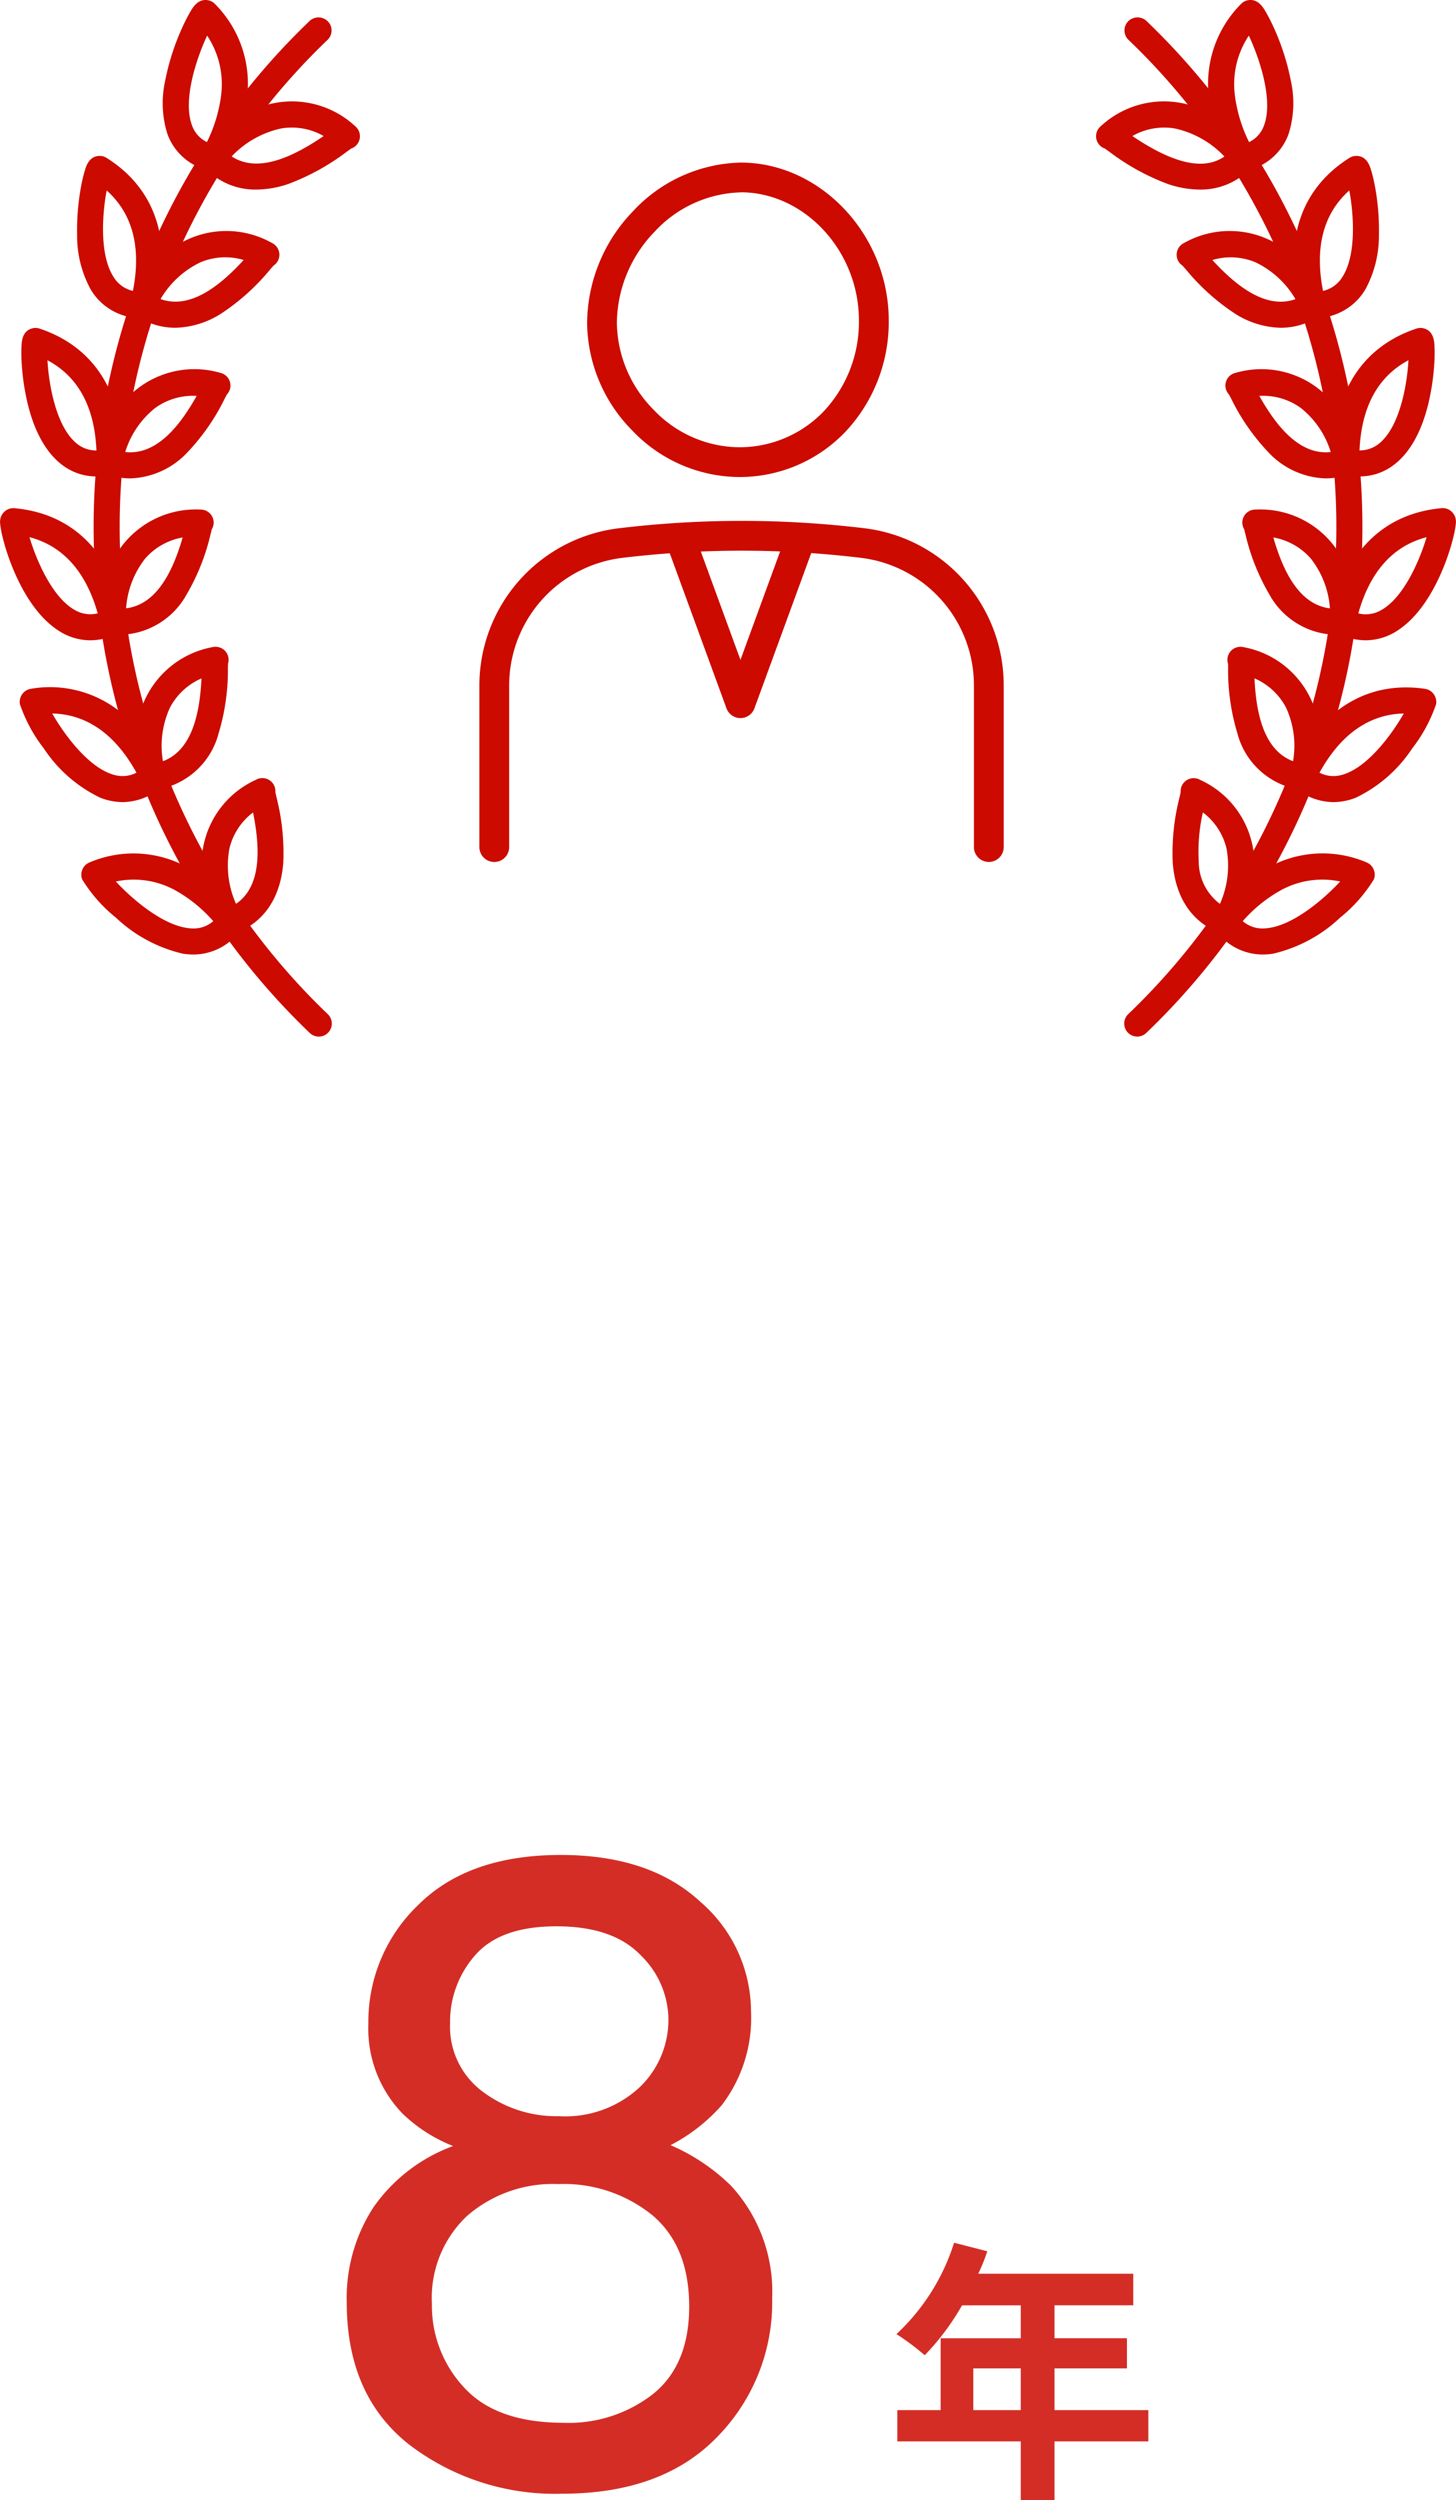 <svg xmlns="http://www.w3.org/2000/svg" width="116.744" height="200.436" viewBox="0 0 116.744 200.436"><g fill="#d32d26"><path d="M78.04 193.22v-3.344h3.806v3.344Zm14.036 0h-7.524v-3.344h5.808v-2.42h-5.808v-2.64h6.314v-2.53h-12.43a14.045 14.045 0 0 0 .726-1.8L76.5 179.8a16.966 16.966 0 0 1-4.62 7.326 20.248 20.248 0 0 1 2.266 1.694 19.771 19.771 0 0 0 2.992-4h4.708v2.64h-6.424v5.76h-3.476v2.508h9.9v4.708h2.706v-4.708h7.524ZM44.823 169.656a8.753 8.753 0 0 0 6.448-2.305 7.475 7.475 0 0 0 2.323-5.495 7.241 7.241 0 0 0-2.219-5.1q-2.219-2.323-6.76-2.323-4.507 0-6.518 2.323a8.055 8.055 0 0 0-2.01 5.444 6.494 6.494 0 0 0 2.6 5.478 9.852 9.852 0 0 0 6.136 1.978Zm.381 24.58A10.987 10.987 0 0 0 52.4 191.9q2.86-2.34 2.86-6.986 0-4.819-2.947-7.315a11.288 11.288 0 0 0-7.558-2.5 10.48 10.48 0 0 0-7.3 2.548 9.016 9.016 0 0 0-2.824 7.053 9.608 9.608 0 0 0 2.583 6.71q2.586 2.826 7.986 2.826Zm-8.874-22.188a12.41 12.41 0 0 1-4.056-2.6 9.822 9.822 0 0 1-2.739-7.211 12.954 12.954 0 0 1 4.021-9.537q4.021-3.987 11.406-3.987 7.142 0 11.2 3.761a11.637 11.637 0 0 1 4.056 8.788 11.492 11.492 0 0 1-2.36 7.528 14.123 14.123 0 0 1-4.091 3.189 15.877 15.877 0 0 1 4.854 3.259 12.55 12.55 0 0 1 3.293 9.014 15.4 15.4 0 0 1-4.4 11.111q-4.4 4.559-12.446 4.559a19.23 19.23 0 0 1-12.257-3.935q-5.011-3.935-5.011-11.424a13.344 13.344 0 0 1 2.149-7.61 13.425 13.425 0 0 1 6.381-4.905Z"/></g><path d="M59.232 38.244h-.046a11.932 11.932 0 0 1-8.5-3.74 12.435 12.435 0 0 1-3.611-8.606 13.033 13.033 0 0 1 3.667-8.949 12.147 12.147 0 0 1 8.661-3.915h.083c6.386.06 11.775 5.852 11.773 12.648a12.838 12.838 0 0 1-3.465 8.927 11.726 11.726 0 0 1-8.562 3.635Zm.166-22.822a9.752 9.752 0 0 0-6.928 3.174 10.627 10.627 0 0 0-3.008 7.286 10.06 10.06 0 0 0 2.935 6.956 9.564 9.564 0 0 0 6.8 3.018h.04a9.355 9.355 0 0 0 6.831-2.9 10.462 10.462 0 0 0 2.8-7.28c0-5.513-4.3-10.211-9.4-10.259Zm-7.792 2.351ZM79.285 69.103a1.194 1.194 0 0 1-1.194-1.194V54.984a10.3 10.3 0 0 0-9-10.254 79.905 79.905 0 0 0-19.239 0 10.309 10.309 0 0 0-9.026 10.258v12.924a1.194 1.194 0 1 1-2.388 0V54.986a12.7 12.7 0 0 1 11.127-12.628 82.311 82.311 0 0 1 19.814 0 12.688 12.688 0 0 1 11.1 12.624v12.925a1.194 1.194 0 0 1-1.194 1.196Z" fill="#cc0a00"/><path d="M59.371 57.57a1.194 1.194 0 0 1-1.121-.784l-4.61-12.6a1.194 1.194 0 0 1 2.242-.82l3.489 9.537 3.489-9.537a1.194 1.194 0 1 1 2.242.82l-4.61 12.6a1.194 1.194 0 0 1-1.121.784Z" fill="#cc0a00"/><g fill="#cc0a00"><path d="M91.186 83.103a1.045 1.045 0 0 1-.723-1.8 54.067 54.067 0 0 0 0-78.128 1.045 1.045 0 0 1 1.445-1.509 56.156 56.156 0 0 1 0 81.146 1.041 1.041 0 0 1-.722.291Z"/><path d="M98.239 74.893a1.053 1.053 0 0 1-.378-.07c-2.274-.875-3.6-2.819-3.828-5.622a18.023 18.023 0 0 1 .547-5.3c.032-.14.066-.292.087-.394a1.045 1.045 0 0 1 .986-1.12 1.059 1.059 0 0 1 .588.142 7.4 7.4 0 0 1 4.332 6.506 10.091 10.091 0 0 1-.61 3.68 4.677 4.677 0 0 1-1.169 2.025 1.063 1.063 0 0 1-.555.153Zm.345-2.03.027.011a1.015 1.015 0 0 1 .132.062 1.079 1.079 0 0 0-.158-.073Zm-2.136-7.73a14.14 14.14 0 0 0-.333 3.9 4.271 4.271 0 0 0 1.7 3.433 7.524 7.524 0 0 0 .522-4.469 5.1 5.1 0 0 0-1.889-2.864Z"/><path d="M101.247 76.523a4.644 4.644 0 0 1-3.853-2.057 1.045 1.045 0 0 1 .2-1.438l.12-.138a14.022 14.022 0 0 1 3.859-3.278 8.982 8.982 0 0 1 7.994-.475 1.047 1.047 0 0 1 .365.246 1.083 1.083 0 0 1 .236 1.1 11.9 11.9 0 0 1-2.714 3.082 11.645 11.645 0 0 1-5.367 2.89 5.492 5.492 0 0 1-.84.068Zm-1.6-2.673a2.41 2.41 0 0 0 1.786.578c2.167-.126 4.742-2.371 6.026-3.759a6.912 6.912 0 0 0-4.88.772 11.449 11.449 0 0 0-2.935 2.409Zm-1.381-1.046a1.051 1.051 0 0 1 .337.065 1.033 1.033 0 0 0-.34-.065ZM104.419 63.324a1.063 1.063 0 0 1-.136-.009 6.135 6.135 0 0 1-5.073-4.54 17.451 17.451 0 0 1-.739-5.2c0-.131 0-.274-.009-.371a1.034 1.034 0 0 1-.047-.3 1.045 1.045 0 0 1 .779-1.016 1.059 1.059 0 0 1 .547 0 7.448 7.448 0 0 1 5.846 5.516 9.976 9.976 0 0 1 .217 3.5c-.188 1.7-.547 2.031-.665 2.14a1.066 1.066 0 0 1-.72.28Zm.34-2.032Zm-.238-.052.04.005a1.047 1.047 0 0 1 .2.047 1.053 1.053 0 0 0-.24-.052Zm-3.935-6.853c.125 2.652.687 5.737 3.093 6.64a7.33 7.33 0 0 0-.558-4.287 5.164 5.164 0 0 0-2.535-2.357Z"/><path d="M106.901 64.306a4.865 4.865 0 0 1-3.148-1.223 1.045 1.045 0 0 1-.277-1.244 1.033 1.033 0 0 1 .124-.2l.076-.148c3.063-6.009 7.446-6.724 10.583-6.267a1.048 1.048 0 0 1 .472.195 1.081 1.081 0 0 1 .419 1.029 12.181 12.181 0 0 1-1.92 3.557 11.221 11.221 0 0 1-4.524 3.95 4.962 4.962 0 0 1-1.805.351Zm-1.1-2.357a2.463 2.463 0 0 0 1.9.142c2.016-.615 3.942-3.286 4.856-4.891-2.779.067-5.05 1.659-6.761 4.749Zm-1.375-.713a1.05 1.05 0 0 1 .184.016 1.027 1.027 0 0 0-.255-.014ZM107.111 50.89a6.224 6.224 0 0 1-5.348-3.261 17.227 17.227 0 0 1-1.917-4.858c-.032-.124-.067-.259-.092-.349a1.045 1.045 0 0 1 .437-1.462 1.058 1.058 0 0 1 .5-.109 7.454 7.454 0 0 1 7.049 4.157 9.978 9.978 0 0 1 .946 3.237c.2 1.665-.076 2.042-.179 2.183a1.064 1.064 0 0 1-.749.429c-.221.023-.436.033-.647.033Zm-5.013-7.8c.732 2.528 1.988 5.363 4.536 5.684a7.263 7.263 0 0 0-1.523-3.982 5.179 5.179 0 0 0-3.013-1.705Z"/><path d="M109.509 51.334a5.214 5.214 0 0 1-2.322-.58 1.044 1.044 0 0 1-.553-1.173 1.031 1.031 0 0 1 .065-.194c.011-.043.025-.1.037-.148 1.579-6.513 5.686-8.214 8.853-8.5a1.047 1.047 0 0 1 .548.1 1.09 1.09 0 0 1 .6.923c.061.88-1.354 6.561-4.591 8.728a4.7 4.7 0 0 1-2.637.844Zm-.6-2.157a2.479 2.479 0 0 0 1.9-.3c1.8-1.052 3.055-4.052 3.577-5.81-2.693.701-4.529 2.75-5.475 6.11Zm-1.264-.4a1.02 1.02 0 0 0-.508.134 1.04 1.04 0 0 1 .51-.137ZM106.3 38.353a6.55 6.55 0 0 1-4.606-2.1 17.247 17.247 0 0 1-2.98-4.3c-.06-.115-.126-.24-.172-.323a1.045 1.045 0 0 1 .12-1.547 1.06 1.06 0 0 1 .412-.192 7.444 7.444 0 0 1 7.9 2.519 10.047 10.047 0 0 1 1.6 2.891c.563 1.57.385 1.963.3 2.152a1.061 1.061 0 0 1-.616.56 6 6 0 0 1-1.958.34Zm-5.326-6.614c1.293 2.3 3.169 4.782 5.726 4.5a7.2 7.2 0 0 0-2.408-3.538 5.175 5.175 0 0 0-3.317-.963Z"/><path d="M108.988 38.197a5.732 5.732 0 0 1-1.3-.156 1.045 1.045 0 0 1-.808-1.037 1.067 1.067 0 0 1 .02-.187v-.156c.056-6.7 3.655-9.31 6.664-10.316a1.045 1.045 0 0 1 .593-.021c.792.205.84 1.03.86 1.382a11.933 11.933 0 0 1 0 1.2 18.991 18.991 0 0 1-.5 3.5c-.923 3.75-2.903 5.791-5.529 5.791Zm3.944-9.317c-2.453 1.311-3.771 3.735-3.925 7.23a2.48 2.48 0 0 0 1.776-.733c1.518-1.447 2.047-4.662 2.149-6.496Zm-5.209 7.119a1.038 1.038 0 0 0-.261.088 1.048 1.048 0 0 1 .261-.088Zm0 0ZM102.701 26.279a7.124 7.124 0 0 1-3.7-1.149 17.594 17.594 0 0 1-3.923-3.538c-.09-.1-.189-.218-.256-.292a1.044 1.044 0 0 1 .113-1.817 7.445 7.445 0 0 1 8.385.725 10.263 10.263 0 0 1 2.182 2.438c.908 1.409.811 1.834.765 2.039a1.06 1.06 0 0 1-.46.653 5.682 5.682 0 0 1-3.106.941Zm-5.49-5.433c1.81 1.972 4.235 4 6.659 3.136a7.4 7.4 0 0 0-3.214-2.958 5.167 5.167 0 0 0-3.445-.18Z"/><path d="M105.243 25.502a1.045 1.045 0 0 1-1.026-.848 1.055 1.055 0 0 1-.018-.161c-.01-.046-.024-.105-.036-.157-1.524-6.6 1.354-9.993 4.037-11.678a1.045 1.045 0 0 1 .612-.159c.8.043 1.029.819 1.14 1.192a12.779 12.779 0 0 1 .3 1.281 19.029 19.029 0 0 1 .312 3.812 8.989 8.989 0 0 1-1.085 4.415 4.69 4.69 0 0 1-4.232 2.3Zm-1.031-.944Zm.643-1.07a1.02 1.02 0 0 0-.467.369 1.042 1.042 0 0 1 .467-.369Zm3.332-8.219c-2.081 1.861-2.788 4.563-2.105 8.054a2.447 2.447 0 0 0 1.55-1.116c1.162-1.797.9-5.113.556-6.939ZM96.206 15.2a8.176 8.176 0 0 1-2.542-.439 18.4 18.4 0 0 1-4.734-2.608c-.124-.089-.259-.186-.347-.246a1.044 1.044 0 0 1-.319-1.792 7.451 7.451 0 0 1 8.514-1.141 10.777 10.777 0 0 1 2.665 1.89c1.232 1.187 1.219 1.6 1.211 1.845a1.058 1.058 0 0 1-.288.689 5.519 5.519 0 0 1-4.16 1.802Zm-5.411-4.293c4.074 2.753 6.16 2.476 7.38 1.642a7.736 7.736 0 0 0-4.02-2.258 5.146 5.146 0 0 0-3.36.615Zm-1.178.8-.025.02a1.079 1.079 0 0 1-.087.064 1 1 0 0 0 .112-.084Z"/><path d="M99.605 13.726a1.045 1.045 0 0 1-.969-.656 1.034 1.034 0 0 1-.039-.117l-.082-.163a14.377 14.377 0 0 1-1.569-4.856A9.063 9.063 0 0 1 99.501.323a1.044 1.044 0 0 1 .617-.313c.764-.1 1.156.569 1.39.971a14.528 14.528 0 0 1 .682 1.357 19.033 19.033 0 0 1 1.307 4.117 8.223 8.223 0 0 1-.178 4.294 4.612 4.612 0 0 1-3.477 2.95 1.045 1.045 0 0 1-.237.027Zm-.978-.709Zm.445-1.234a1.014 1.014 0 0 0-.447.537 1.043 1.043 0 0 1 .447-.537Zm1.063-8.93a7.023 7.023 0 0 0-1.114 4.842 11.812 11.812 0 0 0 1.132 3.7 2.367 2.367 0 0 0 1.227-1.423c.712-2.069-.432-5.381-1.249-7.119ZM25.56 83.104a1.041 1.041 0 0 1-.722-.29 56.157 56.157 0 0 1 0-81.146 1.045 1.045 0 0 1 1.445 1.509 54.068 54.068 0 0 0 0 78.129 1.045 1.045 0 0 1-.723 1.8Z"/><path d="M15.498 76.523a5.487 5.487 0 0 1-.833-.065 11.643 11.643 0 0 1-5.369-2.889 11.922 11.922 0 0 1-2.716-3.083 1.083 1.083 0 0 1 .235-1.1 1.045 1.045 0 0 1 .366-.246 8.984 8.984 0 0 1 7.991.473 14.024 14.024 0 0 1 3.859 3.277l.121.14a1.033 1.033 0 0 1 .19.194 1.045 1.045 0 0 1 .009 1.245 4.64 4.64 0 0 1-3.853 2.054Zm-6.21-5.853c1.285 1.388 3.861 3.633 6.028 3.759a2.409 2.409 0 0 0 1.783-.578 11.445 11.445 0 0 0-2.935-2.411 6.911 6.911 0 0 0-4.877-.77Zm9.167 2.135a1.032 1.032 0 0 0-.307.063 1.046 1.046 0 0 1 .306-.063Z"/><path d="M18.504 74.894a1.063 1.063 0 0 1-.564-.161 4.731 4.731 0 0 1-1.167-2.035 10.058 10.058 0 0 1-.6-3.7 7.4 7.4 0 0 1 4.332-6.474 1.061 1.061 0 0 1 .588-.143 1.045 1.045 0 0 1 .986 1.121c.021.1.056.256.087.4a18.026 18.026 0 0 1 .546 5.3c-.231 2.8-1.555 4.745-3.828 5.619a1.055 1.055 0 0 1-.38.073Zm.773-1.731Zm-1.124-.3a1.058 1.058 0 0 0-.141.063 1.041 1.041 0 0 1 .12-.055Zm2.138-7.729a5.1 5.1 0 0 0-1.889 2.865 7.509 7.509 0 0 0 .521 4.461c2.128-1.443 1.9-4.661 1.368-7.323ZM9.843 64.306a4.969 4.969 0 0 1-1.811-.356 11.238 11.238 0 0 1-4.521-3.951 12.141 12.141 0 0 1-1.918-3.557 1.08 1.08 0 0 1 .422-1.029 1.045 1.045 0 0 1 .469-.193 9 9 0 0 1 7.637 2.262 13.466 13.466 0 0 1 2.944 4l.077.149a1.045 1.045 0 0 1-.152 1.448 4.863 4.863 0 0 1-3.147 1.227ZM4.186 57.2c.914 1.6 2.84 4.276 4.857 4.891a2.462 2.462 0 0 0 1.9-.142C9.235 58.86 6.967 57.267 4.187 57.2Zm8.135 4.036a1.044 1.044 0 0 0-.185.017 1.044 1.044 0 0 1 .261-.014Z"/><path d="M12.325 63.324a1.066 1.066 0 0 1-.721-.28 4.2 4.2 0 0 1-.664-2.14 9.976 9.976 0 0 1 .218-3.5 7.45 7.45 0 0 1 5.846-5.517 1.062 1.062 0 0 1 .545 0 1.044 1.044 0 0 1 .733 1.324c0 .1-.007.244-.009.377a17.465 17.465 0 0 1-.743 5.2 6.13 6.13 0 0 1-5.068 4.53 1.041 1.041 0 0 1-.137.006Zm.913-1.521Zm-1.015-.564a1.077 1.077 0 0 0-.239.052 1.052 1.052 0 0 1 .2-.047Zm3.933-6.851a5.165 5.165 0 0 0-2.532 2.352 7.332 7.332 0 0 0-.559 4.287c2.402-.903 2.96-3.988 3.091-6.639ZM7.239 51.334a4.7 4.7 0 0 1-2.642-.839C1.358 48.326-.055 42.646.006 41.767a1.09 1.09 0 0 1 .605-.923 1.043 1.043 0 0 1 .547-.1c3.162.281 7.264 1.98 8.85 8.486.012.05.026.108.038.153a1.045 1.045 0 0 1-.486 1.371 5.211 5.211 0 0 1-2.321.58Zm-4.876-8.271c.523 1.758 1.776 4.757 3.578 5.81a2.479 2.479 0 0 0 1.894.3c-.952-3.355-2.788-5.405-5.476-6.11Zm6.738 5.71a1.039 1.039 0 0 1 .5.132 1.019 1.019 0 0 0-.504-.131Z"/><path d="M9.633 50.89q-.317 0-.644-.032a1.063 1.063 0 0 1-.749-.429c-.113-.155-.377-.517-.179-2.182a9.977 9.977 0 0 1 .945-3.235 7.454 7.454 0 0 1 7.051-4.161 1.058 1.058 0 0 1 .492.107 1.045 1.045 0 0 1 .439 1.466c-.025.091-.061.227-.093.352a17.231 17.231 0 0 1-1.919 4.858 6.223 6.223 0 0 1-5.343 3.256Zm.463-1.318Zm4.55-6.485a5.178 5.178 0 0 0-3.011 1.7 7.269 7.269 0 0 0-1.524 3.983c2.546-.321 3.801-3.156 4.535-5.683ZM7.755 38.198c-2.63 0-4.61-2.046-5.529-5.8a19.008 19.008 0 0 1-.5-3.494 11.826 11.826 0 0 1 0-1.2c.02-.352.068-1.176.862-1.38a1.045 1.045 0 0 1 .591.021c3.01 1.006 6.61 3.613 6.664 10.317v.156a1.045 1.045 0 0 1-.787 1.224 5.721 5.721 0 0 1-1.301.156Zm-3.949-9.316c.1 1.833.631 5.049 2.15 6.5a2.48 2.48 0 0 0 1.777.734c-.149-3.501-1.467-5.925-3.927-7.234Zm5.213 7.12a1.039 1.039 0 0 1 .245.081 1.026 1.026 0 0 0-.24-.083Zm0 0Zm0 0Z"/><path d="M10.443 38.353a6 6 0 0 1-1.966-.341 1.061 1.061 0 0 1-.617-.561c-.079-.174-.264-.583.3-2.152a10.052 10.052 0 0 1 1.6-2.89 7.445 7.445 0 0 1 7.9-2.519 1.057 1.057 0 0 1 .41.191 1.045 1.045 0 0 1 .122 1.548c-.046.083-.111.208-.171.323a17.236 17.236 0 0 1-2.98 4.3 6.551 6.551 0 0 1-4.598 2.101Zm-.4-2.114c2.559.283 4.434-2.2 5.727-4.5a5.175 5.175 0 0 0-3.319.963 7.2 7.2 0 0 0-2.409 3.537ZM11.501 25.503a4.691 4.691 0 0 1-4.231-2.3 8.976 8.976 0 0 1-1.087-4.411 19.009 19.009 0 0 1 .312-3.816 12.768 12.768 0 0 1 .3-1.283c.111-.373.342-1.149 1.139-1.193a1.042 1.042 0 0 1 .613.158c2.681 1.683 5.557 5.075 4.038 11.673-.012.052-.026.113-.036.159a1.044 1.044 0 0 1-1.044 1.012Zm.383-2.017a1.042 1.042 0 0 1 .484.389 1.019 1.019 0 0 0-.485-.392Zm-3.331-8.217c-.345 1.826-.607 5.142.555 6.938a2.447 2.447 0 0 0 1.55 1.116c.684-3.493-.023-6.194-2.105-8.054Z"/><path d="M14.047 26.278a5.686 5.686 0 0 1-3.106-.94 1.061 1.061 0 0 1-.46-.652c-.047-.2-.145-.63.763-2.039a10.27 10.27 0 0 1 2.178-2.434 7.446 7.446 0 0 1 8.39-.73 1.045 1.045 0 0 1 .115 1.816c-.066.073-.164.186-.254.29a17.579 17.579 0 0 1-3.921 3.539 7.127 7.127 0 0 1-3.705 1.15Zm-1.17-2.3c2.427.868 4.852-1.163 6.661-3.135a5.17 5.17 0 0 0-3.447.178 7.4 7.4 0 0 0-3.218 2.957ZM17.139 13.727a1.047 1.047 0 0 1-.237-.027 4.611 4.611 0 0 1-3.475-2.947 8.216 8.216 0 0 1-.18-4.29 19.019 19.019 0 0 1 1.306-4.121 14.528 14.528 0 0 1 .682-1.359c.234-.4.626-1.073 1.39-.972a1.045 1.045 0 0 1 .618.314 9.067 9.067 0 0 1 2.553 7.611 14.383 14.383 0 0 1-1.568 4.856l-.082.163a1.063 1.063 0 0 1-.039.118 1.045 1.045 0 0 1-.968.654Zm.534-1.942a1.042 1.042 0 0 1 .443.529 1.014 1.014 0 0 0-.444-.529Zm-1.064-8.93c-.812 1.734-1.955 5.05-1.243 7.114a2.365 2.365 0 0 0 1.225 1.422 11.814 11.814 0 0 0 1.13-3.694 7.028 7.028 0 0 0-1.113-4.842Z"/><path d="M20.538 15.199a5.521 5.521 0 0 1-4.161-1.8 1.059 1.059 0 0 1-.288-.688c-.008-.247-.022-.659 1.209-1.845a10.779 10.779 0 0 1 2.66-1.887 7.453 7.453 0 0 1 8.522 1.138 1.045 1.045 0 0 1-.318 1.792c-.088.06-.223.157-.346.245a18.4 18.4 0 0 1-4.734 2.608 8.185 8.185 0 0 1-2.544.437Zm-1.963-2.66c2.161 1.426 5.089-.074 7.376-1.632a5.149 5.149 0 0 0-3.365-.617 7.725 7.725 0 0 0-4.011 2.249Zm8.55-.835a1.006 1.006 0 0 0 .129.1 1.039 1.039 0 0 1-.1-.074Z"/></g></svg>